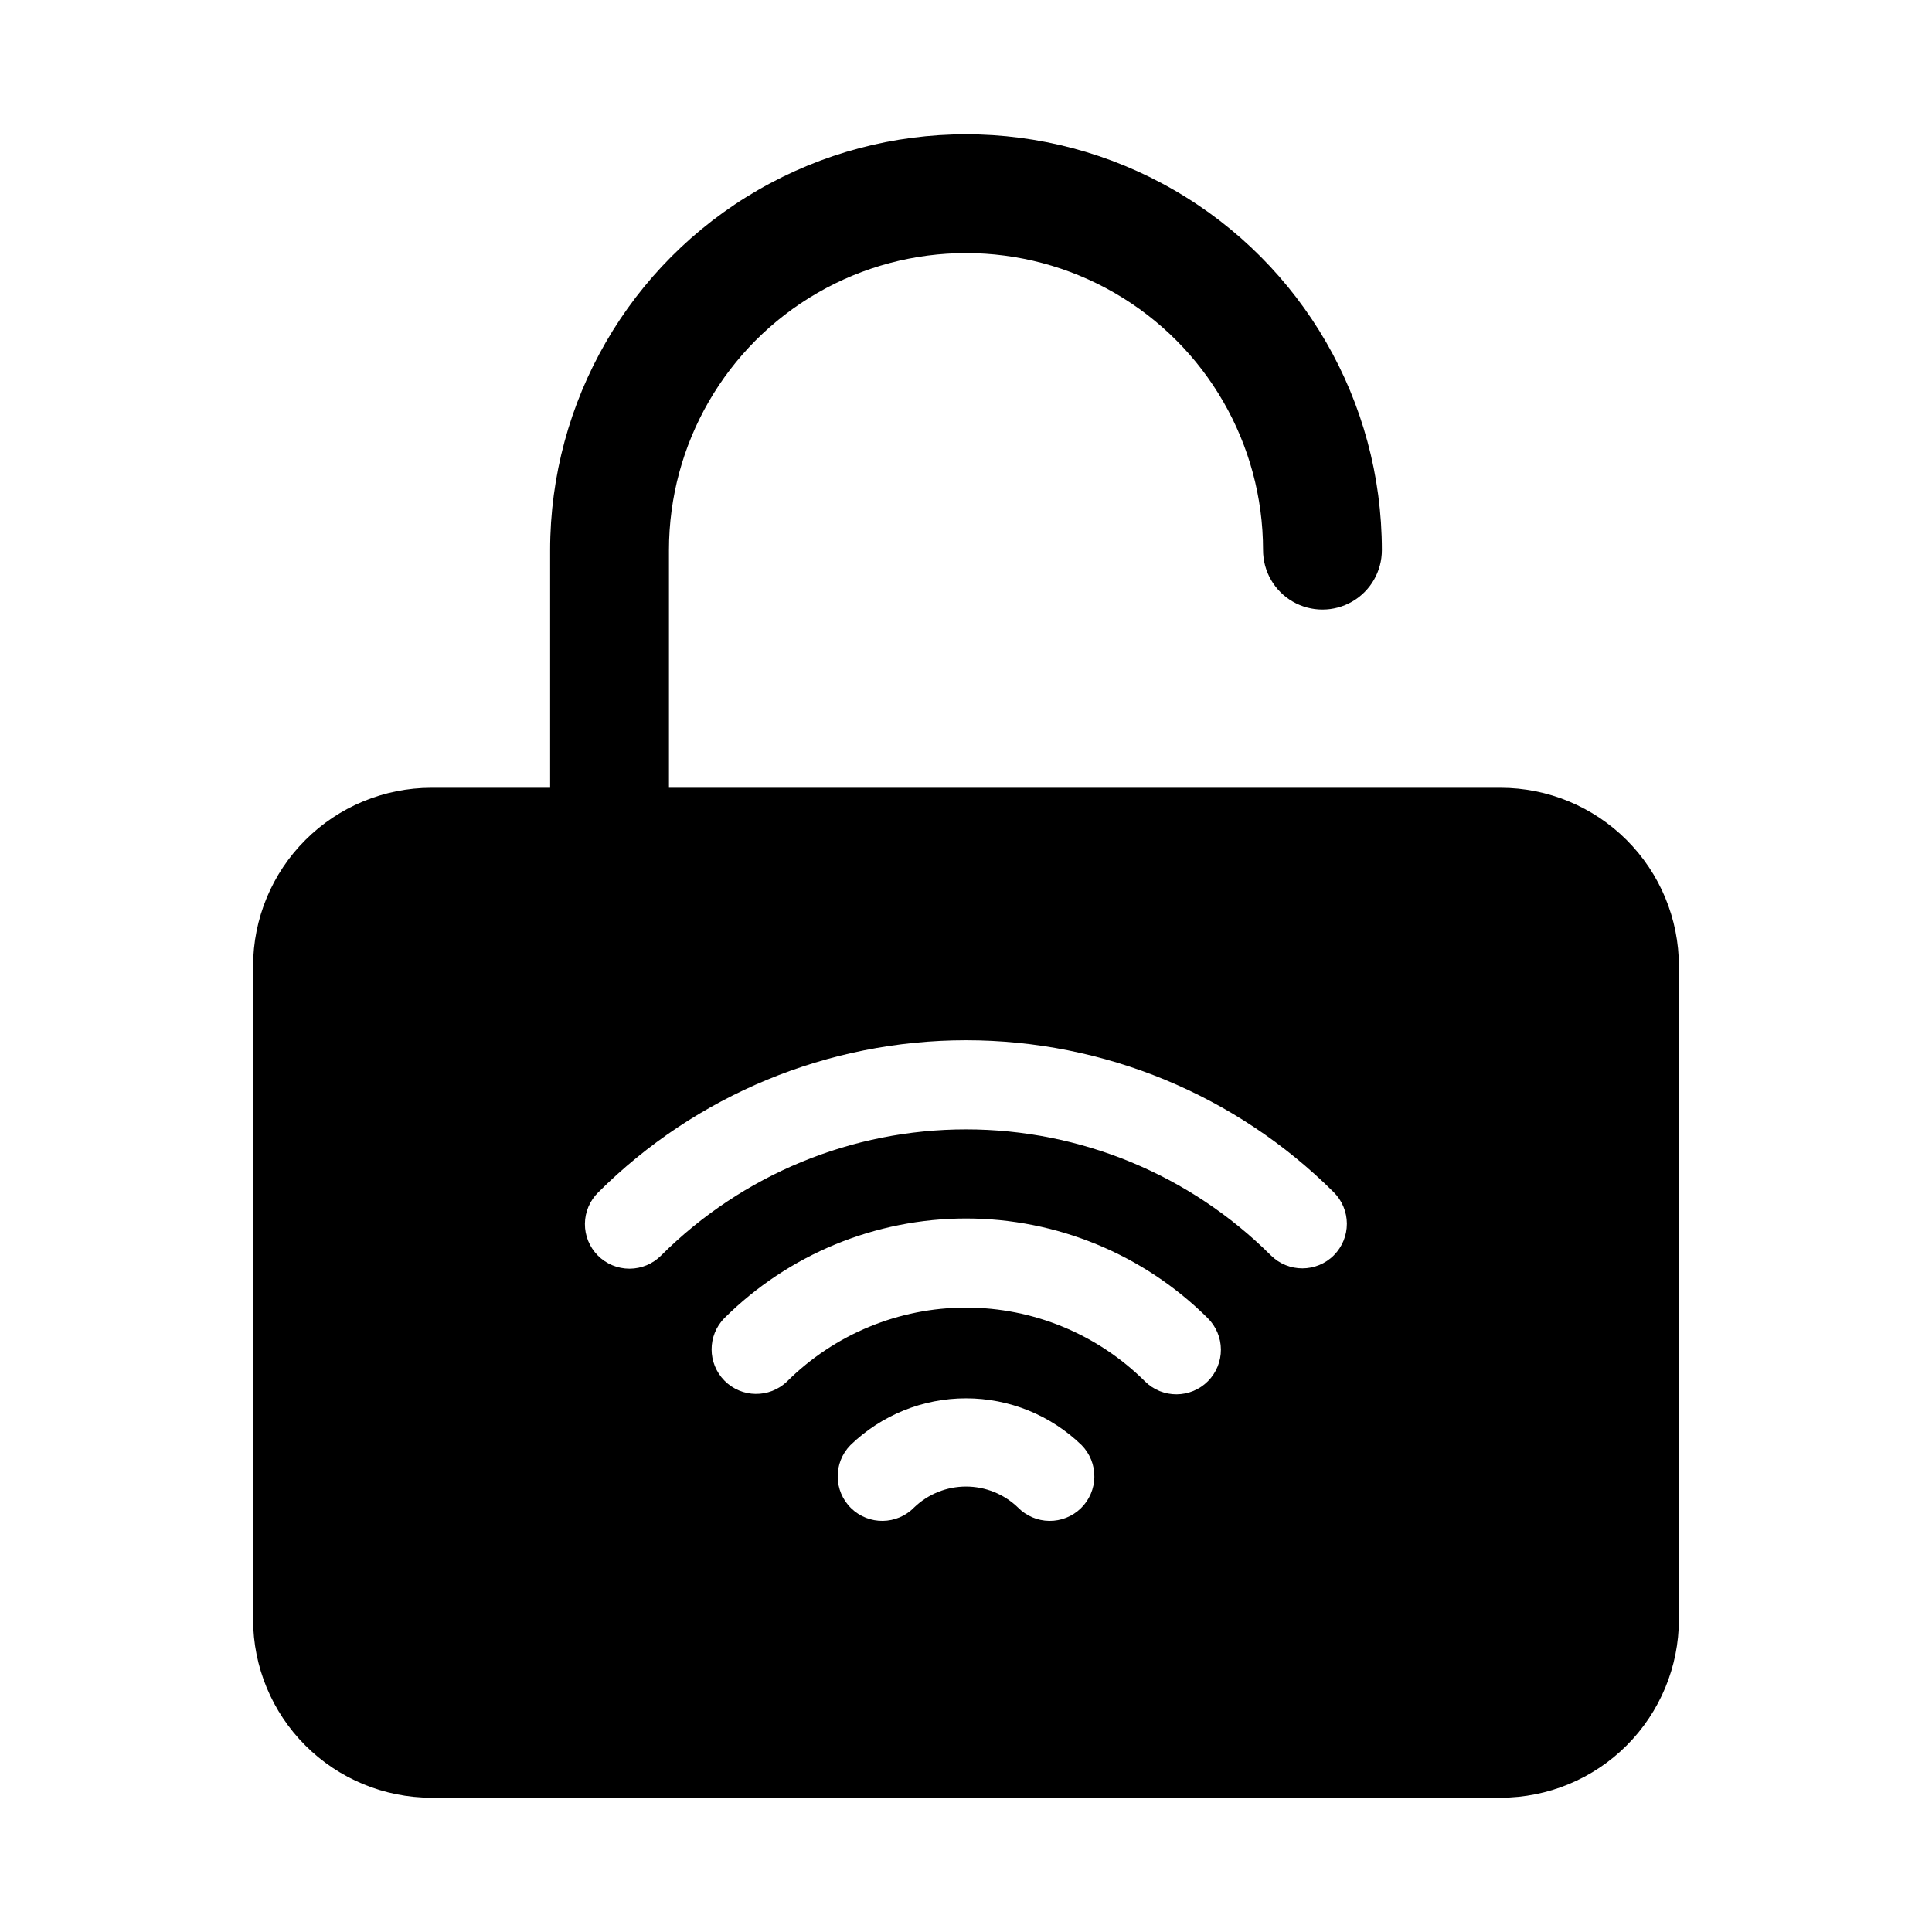 <?xml version="1.0" encoding="UTF-8"?>
<!-- Uploaded to: ICON Repo, www.svgrepo.com, Generator: ICON Repo Mixer Tools -->
<svg fill="#000000" width="800px" height="800px" version="1.1" viewBox="144 144 512 512" xmlns="http://www.w3.org/2000/svg">
 <path d="m541.7 352.77h-220.42v-62.977c0-28.121 15.004-54.109 39.359-68.172 24.359-14.062 54.367-14.062 78.723 0s39.359 40.051 39.359 68.172c0 5.625 3 10.824 7.871 13.637s10.875 2.812 15.746 0c4.871-2.812 7.871-8.012 7.871-13.637 0-39.371-21.004-75.754-55.105-95.441-34.098-19.688-76.109-19.688-110.21 0-34.098 19.688-55.105 56.07-55.105 95.441v62.977h-31.488c-12.52 0.016-24.527 4.996-33.383 13.852-8.855 8.852-13.836 20.859-13.848 33.383v173.18c0.012 12.523 4.992 24.527 13.848 33.383 8.855 8.855 20.863 13.836 33.383 13.848h283.39c12.523-0.012 24.527-4.992 33.383-13.848 8.855-8.855 13.836-20.859 13.848-33.383v-173.18c-0.012-12.523-4.992-24.531-13.848-33.383-8.855-8.855-20.859-13.836-33.383-13.852zm-111.25 190.93c-2.242 2.184-5.262 3.391-8.395 3.352-3.133-0.043-6.117-1.324-8.305-3.566-3.695-3.551-8.621-5.535-13.742-5.535-5.125 0-10.051 1.984-13.746 5.535-4.551 4.668-12.027 4.766-16.699 0.215-4.668-4.551-4.766-12.027-0.215-16.699 8.215-7.973 19.211-12.43 30.66-12.43 11.445 0 22.441 4.457 30.656 12.43 2.188 2.242 3.391 5.262 3.352 8.395-0.039 3.133-1.324 6.117-3.566 8.305zm33.691-33.691c-4.586 4.633-12.059 4.676-16.695 0.09-12.605-12.535-29.656-19.57-47.434-19.57-17.773 0-34.828 7.035-47.43 19.57-4.656 4.484-12.047 4.391-16.586-0.199-4.543-4.594-4.555-11.984-0.02-16.59 17.023-16.91 40.043-26.398 64.035-26.398 23.996 0 47.016 9.488 64.039 26.398 2.227 2.203 3.484 5.203 3.5 8.332 0.016 3.133-1.211 6.144-3.414 8.371zm33.363-33.363h0.004c-4.598 4.625-12.07 4.652-16.699 0.059-21.445-21.395-50.504-33.41-80.797-33.41-30.293 0-59.348 12.016-80.793 33.41-2.215 2.242-5.234 3.508-8.387 3.512-3.152 0.004-6.176-1.25-8.398-3.488-2.219-2.238-3.453-5.269-3.426-8.422 0.027-3.152 1.312-6.16 3.574-8.359 25.867-25.789 60.902-40.27 97.43-40.27s71.562 14.48 97.434 40.27c2.223 2.207 3.477 5.207 3.488 8.34 0.008 3.133-1.227 6.141-3.434 8.363z"/>
</svg>